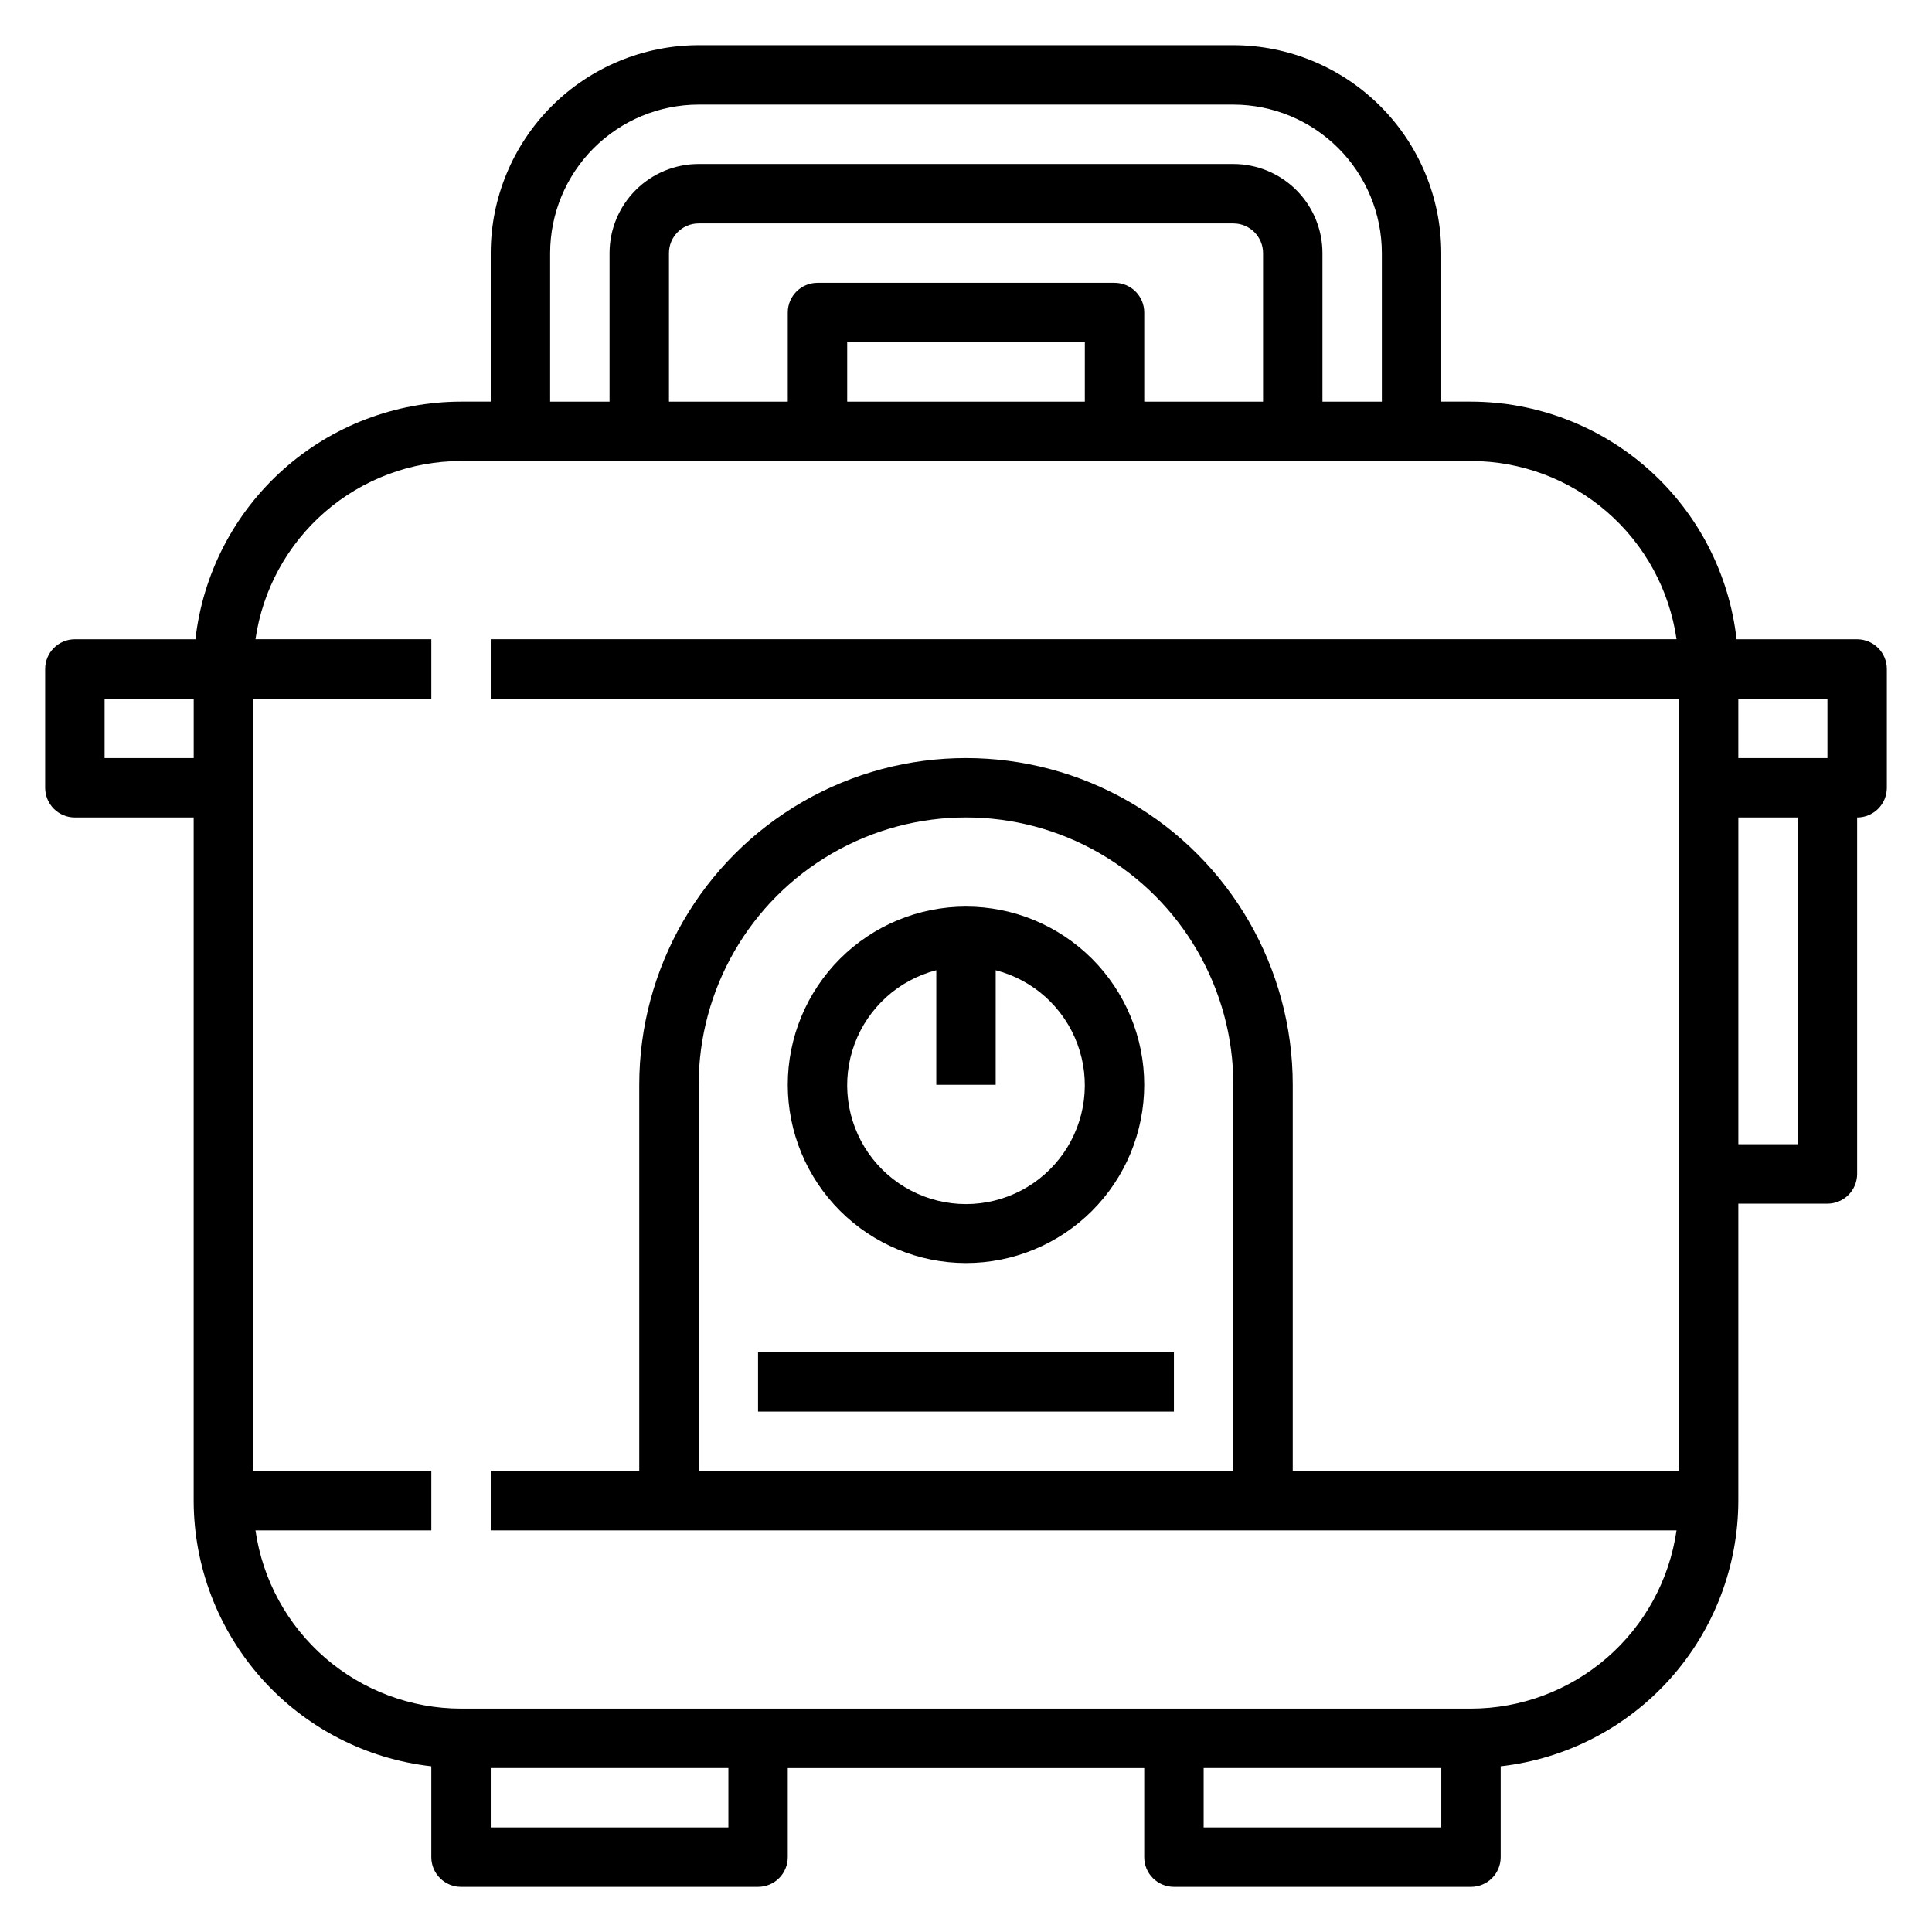<?xml version="1.0" encoding="UTF-8"?>
<!-- Uploaded to: SVG Repo, www.svgrepo.com, Generator: SVG Repo Mixer Tools -->
<svg fill="#000000" width="800px" height="800px" version="1.1" viewBox="144 144 512 512" xmlns="http://www.w3.org/2000/svg">
 <g>
  <path d="m636.16 313.41h-31.953c-1.953-17.309-10.207-33.289-23.188-44.906-12.98-11.613-29.781-18.043-47.195-18.07h-7.875v-39.359c-0.016-14.609-5.824-28.617-16.156-38.945-10.332-10.332-24.336-16.141-38.945-16.16h-141.7c-14.609 0.02-28.613 5.828-38.945 16.16-10.328 10.328-16.141 24.336-16.156 38.945v39.359h-7.871c-17.418 0.027-34.219 6.457-47.199 18.07-12.98 11.617-21.23 27.598-23.188 44.906h-31.953c-4.348 0-7.871 3.523-7.871 7.871v31.488c0 2.09 0.832 4.09 2.305 5.566 1.477 1.477 3.481 2.305 5.566 2.305h31.488v181.06c0.027 17.418 6.461 34.215 18.074 47.195 11.613 12.98 27.598 21.234 44.902 23.188v24.082c0 2.086 0.832 4.09 2.309 5.566 1.477 1.477 3.477 2.305 5.566 2.305h78.719c2.086 0 4.09-0.828 5.566-2.305 1.477-1.477 2.305-3.481 2.305-5.566v-23.617h94.465v23.617c0 2.086 0.828 4.09 2.305 5.566 1.477 1.477 3.481 2.305 5.566 2.305h78.723c2.086 0 4.09-0.828 5.566-2.305 1.477-1.477 2.305-3.481 2.305-5.566v-24.082c17.309-1.953 33.289-10.207 44.902-23.188 11.617-12.98 18.047-29.777 18.074-47.195v-78.719h23.617c2.086 0 4.09-0.832 5.566-2.309 1.473-1.477 2.305-3.477 2.305-5.566v-94.465c2.086 0 4.09-0.828 5.566-2.305 1.477-1.477 2.305-3.477 2.305-5.566v-31.488c0-2.086-0.828-4.09-2.305-5.566-1.477-1.477-3.481-2.305-5.566-2.305zm-7.871 31.488h-23.617v-15.746h23.617zm-338.5-133.82c0.012-10.434 4.164-20.441 11.543-27.82 7.379-7.375 17.383-11.527 27.816-11.539h141.7c10.434 0.012 20.438 4.164 27.816 11.539 7.379 7.379 11.531 17.387 11.543 27.82v39.359h-15.746v-39.359c0-6.266-2.484-12.27-6.914-16.699-4.43-4.43-10.438-6.918-16.699-6.918h-141.7c-6.262 0-12.27 2.488-16.695 6.918-4.43 4.43-6.918 10.434-6.918 16.699v39.359h-15.746zm141.7 39.359h-62.973v-15.742h62.977zm7.871-31.488h-78.719c-4.348 0-7.871 3.523-7.871 7.871v23.617h-31.488v-39.359c0-4.348 3.523-7.871 7.871-7.871h141.7c2.086 0 4.09 0.828 5.566 2.305 1.477 1.477 2.305 3.477 2.305 5.566v39.359h-31.488v-23.617c0-2.086-0.828-4.09-2.305-5.566-1.477-1.477-3.481-2.305-5.566-2.305zm-267.64 125.95v-15.746h23.613v15.742zm165.31 283.39h-62.977v-15.746h62.977zm125.95 0v-15.746h62.977v15.742zm70.848-31.488h-267.65c-13.242-0.016-26.031-4.801-36.035-13.473s-16.551-20.656-18.441-33.762h46.602v-15.742h-47.23v-204.68h47.23v-15.742h-46.602c1.891-13.105 8.438-25.09 18.441-33.762s22.793-13.453 36.035-13.469h267.65c13.238 0.016 26.031 4.797 36.031 13.469 10.004 8.672 16.551 20.656 18.441 33.762h-314.25v15.742h314.88v204.68h-102.34v-102.34c0-30.938-16.504-59.523-43.297-74.992-26.789-15.469-59.801-15.469-86.59 0-26.793 15.469-43.297 44.055-43.297 74.992v102.34h-39.359v15.742h314.25c-1.891 13.105-8.438 25.09-18.441 33.762-10 8.672-22.793 13.457-36.031 13.473zm-62.977-62.977h-141.7v-102.34c0-25.312 13.504-48.703 35.426-61.359s48.93-12.656 70.848 0c21.922 12.656 35.426 36.047 35.426 61.359zm149.57-86.594h-15.742v-86.594h15.742z"/>
  <path d="m400 478.72c12.523 0 24.539-4.977 33.398-13.832 8.855-8.859 13.832-20.875 13.832-33.398 0-12.527-4.977-24.543-13.832-33.398-8.859-8.859-20.875-13.836-33.398-13.836-12.527 0-24.543 4.977-33.398 13.836-8.859 8.855-13.836 20.871-13.836 33.398 0.012 12.52 4.992 24.527 13.848 33.383 8.855 8.855 20.863 13.836 33.387 13.848zm-7.871-77.602-0.004 30.371h15.742l0.004-30.371c9.98 2.574 18.066 9.875 21.652 19.539 3.582 9.664 2.211 20.469-3.676 28.93-5.887 8.461-15.543 13.508-25.848 13.508-10.309 0-19.965-5.047-25.852-13.508-5.883-8.461-7.258-19.266-3.672-28.93 3.582-9.664 11.672-16.965 21.648-19.539z"/>
  <path d="m344.89 502.34h110.21v15.742h-110.21z"/>
 </g>
</svg>